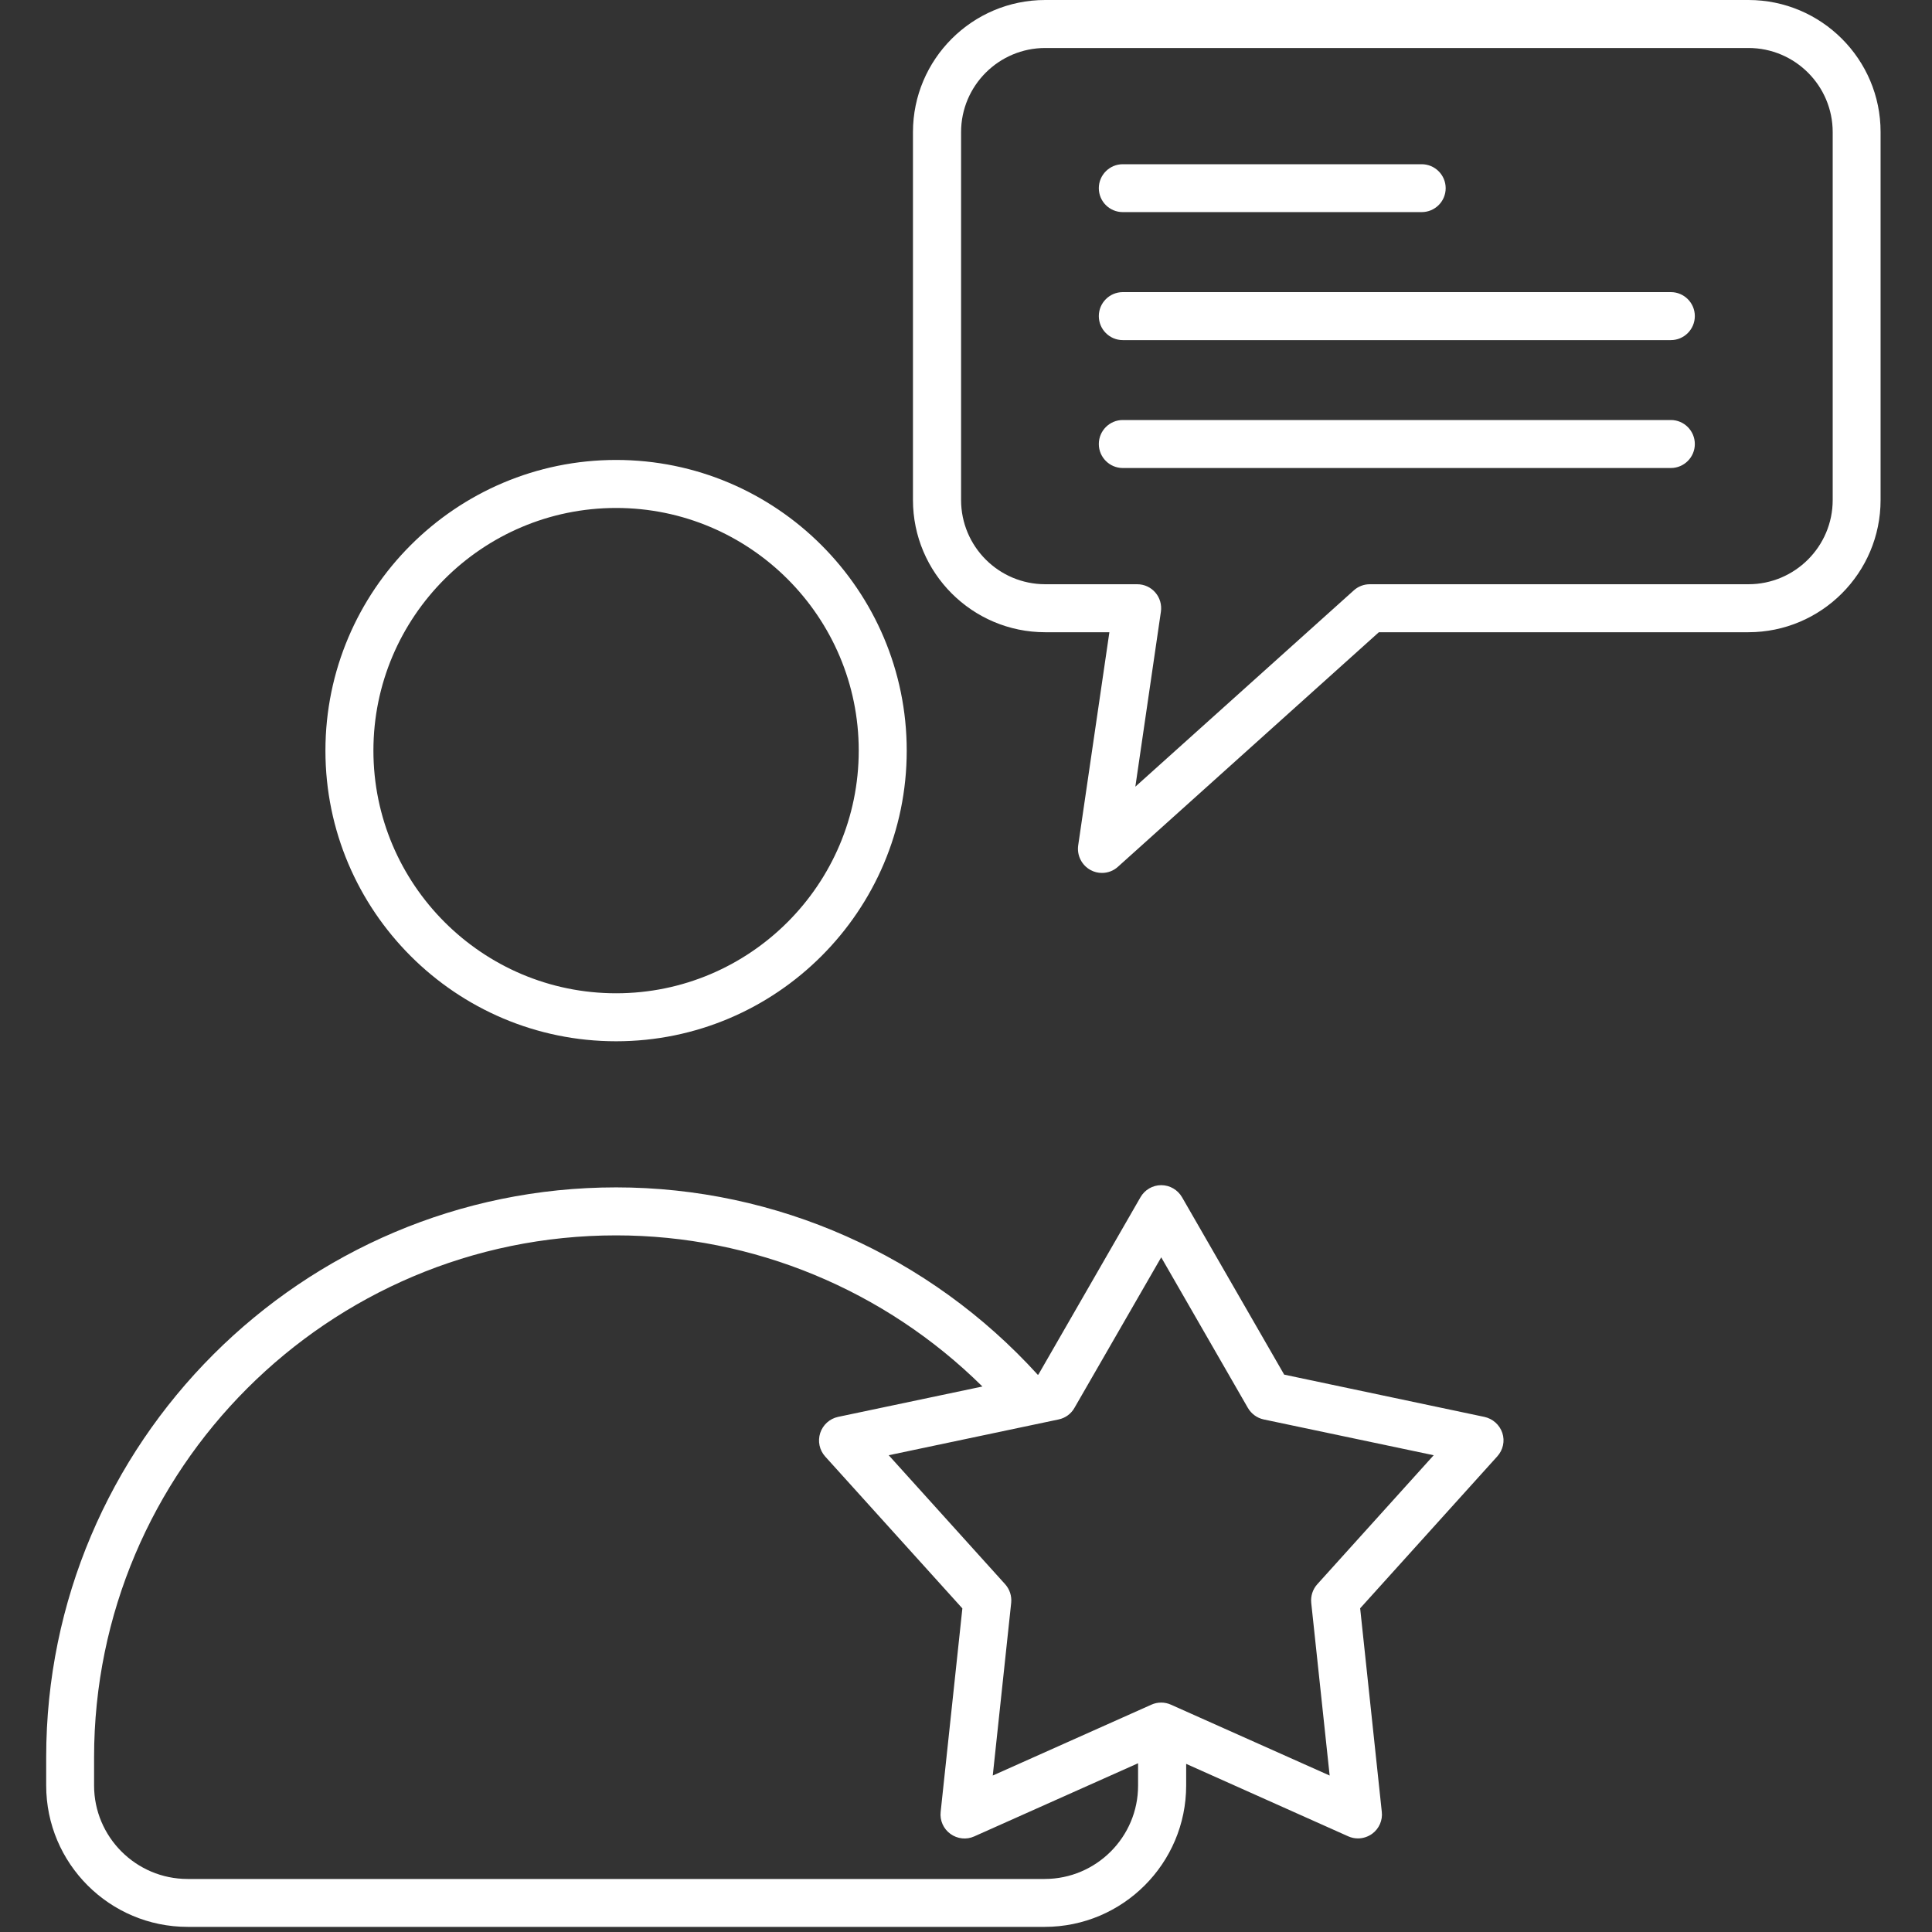 <svg xmlns="http://www.w3.org/2000/svg" xmlns:xlink="http://www.w3.org/1999/xlink" width="100" zoomAndPan="magnify" viewBox="0 0 75 75" height="100" preserveAspectRatio="xMidYMid meet"><rect x="0" y="0" width="75" height="75" fill="#333333" stroke="none"/><defs><clipPath id="8bfa27bb07"><path d="M 1.781 0 L 73.031 0 L 73.031 75 L 1.781 75 Z M 1.781 0 "></path></clipPath></defs><g id="39b2581fc0"><g clip-rule="nonzero" clip-path="url(#8bfa27bb07)"><path style=" stroke:none;fill-rule:nonzero;fill:#ffffff;fill-opacity:1;" d="M 23.918 40.422 C 30.137 40.422 35.199 35.359 35.199 29.141 C 35.199 22.918 30.137 17.855 23.918 17.855 C 17.695 17.855 12.633 22.918 12.633 29.141 C 12.633 35.359 17.695 40.422 23.918 40.422 Z M 23.918 19.719 C 29.109 19.719 33.336 23.941 33.336 29.137 C 33.336 34.332 29.109 38.559 23.918 38.559 C 18.723 38.559 14.496 34.332 14.496 29.137 C 14.496 23.941 18.723 19.719 23.918 19.719 Z M 67.875 0 L 40.574 0 C 37.746 0 35.441 2.301 35.441 5.129 L 35.441 19.41 C 35.441 22.242 37.746 24.543 40.574 24.543 L 43.066 24.543 L 41.855 32.82 C 41.801 33.207 41.992 33.59 42.34 33.777 C 42.477 33.852 42.625 33.887 42.777 33.887 C 43.004 33.887 43.227 33.805 43.398 33.648 L 53.527 24.543 L 67.871 24.543 C 70.703 24.543 73.004 22.242 73.004 19.41 L 73.004 5.129 C 73.008 2.301 70.703 0 67.875 0 Z M 71.145 19.41 C 71.145 21.215 69.676 22.68 67.875 22.68 L 53.176 22.68 C 52.945 22.68 52.723 22.766 52.555 22.918 L 44.074 30.539 L 45.066 23.746 C 45.105 23.48 45.027 23.207 44.852 23.004 C 44.676 22.797 44.418 22.68 44.145 22.68 L 40.578 22.68 C 38.773 22.68 37.309 21.215 37.309 19.41 L 37.309 5.129 C 37.309 3.328 38.773 1.863 40.578 1.863 L 67.875 1.863 C 69.68 1.863 71.145 3.328 71.145 5.129 Z M 57.625 55.004 L 49.852 53.363 L 45.887 46.477 C 45.719 46.188 45.414 46.008 45.078 46.008 C 44.746 46.008 44.438 46.188 44.273 46.477 L 40.309 53.363 L 40.285 53.367 C 36.078 48.738 30.145 46.094 23.918 46.094 C 11.719 46.094 1.793 56.02 1.793 68.219 L 1.793 69.312 C 1.793 72.34 4.254 74.801 7.285 74.801 L 40.555 74.801 C 43.582 74.801 46.047 72.34 46.047 69.312 L 46.047 68.473 L 52.336 71.285 C 52.457 71.34 52.586 71.367 52.715 71.367 C 52.91 71.367 53.102 71.305 53.266 71.188 C 53.535 70.992 53.68 70.664 53.641 70.336 L 52.801 62.434 L 58.125 56.535 C 58.348 56.289 58.426 55.941 58.32 55.625 C 58.215 55.312 57.949 55.074 57.625 55.004 Z M 40.555 72.941 L 7.281 72.941 C 5.281 72.941 3.652 71.312 3.652 69.312 L 3.652 68.223 C 3.652 57.047 12.742 47.957 23.918 47.957 C 29.25 47.957 34.348 50.078 38.137 53.824 L 32.531 55.004 C 32.207 55.074 31.945 55.312 31.84 55.629 C 31.738 55.945 31.809 56.293 32.035 56.543 L 37.359 62.438 L 36.516 70.34 C 36.48 70.672 36.625 70.996 36.895 71.191 C 37.164 71.387 37.52 71.426 37.82 71.289 L 44.18 68.449 L 44.18 69.312 C 44.184 71.312 42.555 72.941 40.555 72.941 Z M 51.137 61.5 C 50.961 61.695 50.875 61.957 50.902 62.223 L 51.617 68.926 L 45.457 66.176 C 45.336 66.121 45.207 66.094 45.078 66.094 C 44.945 66.094 44.816 66.121 44.695 66.176 L 38.539 68.926 L 39.254 62.223 C 39.281 61.957 39.195 61.695 39.02 61.5 L 34.5 56.492 L 41.098 55.102 C 41.359 55.047 41.582 54.883 41.711 54.652 L 45.078 48.809 L 48.441 54.652 C 48.574 54.883 48.797 55.047 49.055 55.102 L 55.656 56.492 Z M 42.656 7.305 C 42.656 6.793 43.074 6.375 43.586 6.375 L 55.188 6.375 C 55.703 6.375 56.121 6.793 56.121 7.305 C 56.121 7.82 55.703 8.234 55.188 8.234 L 43.586 8.234 C 43.074 8.234 42.656 7.82 42.656 7.305 Z M 65.793 12.27 C 65.793 12.785 65.375 13.203 64.863 13.203 L 43.586 13.203 C 43.074 13.203 42.656 12.785 42.656 12.27 C 42.656 11.758 43.074 11.34 43.586 11.34 L 64.863 11.34 C 65.375 11.34 65.793 11.758 65.793 12.27 Z M 65.793 17.238 C 65.793 17.75 65.375 18.168 64.863 18.168 L 43.586 18.168 C 43.074 18.168 42.656 17.75 42.656 17.238 C 42.656 16.723 43.074 16.305 43.586 16.305 L 64.863 16.305 C 65.375 16.305 65.793 16.723 65.793 17.238 Z M 65.793 17.238 "></path></g></g></svg>